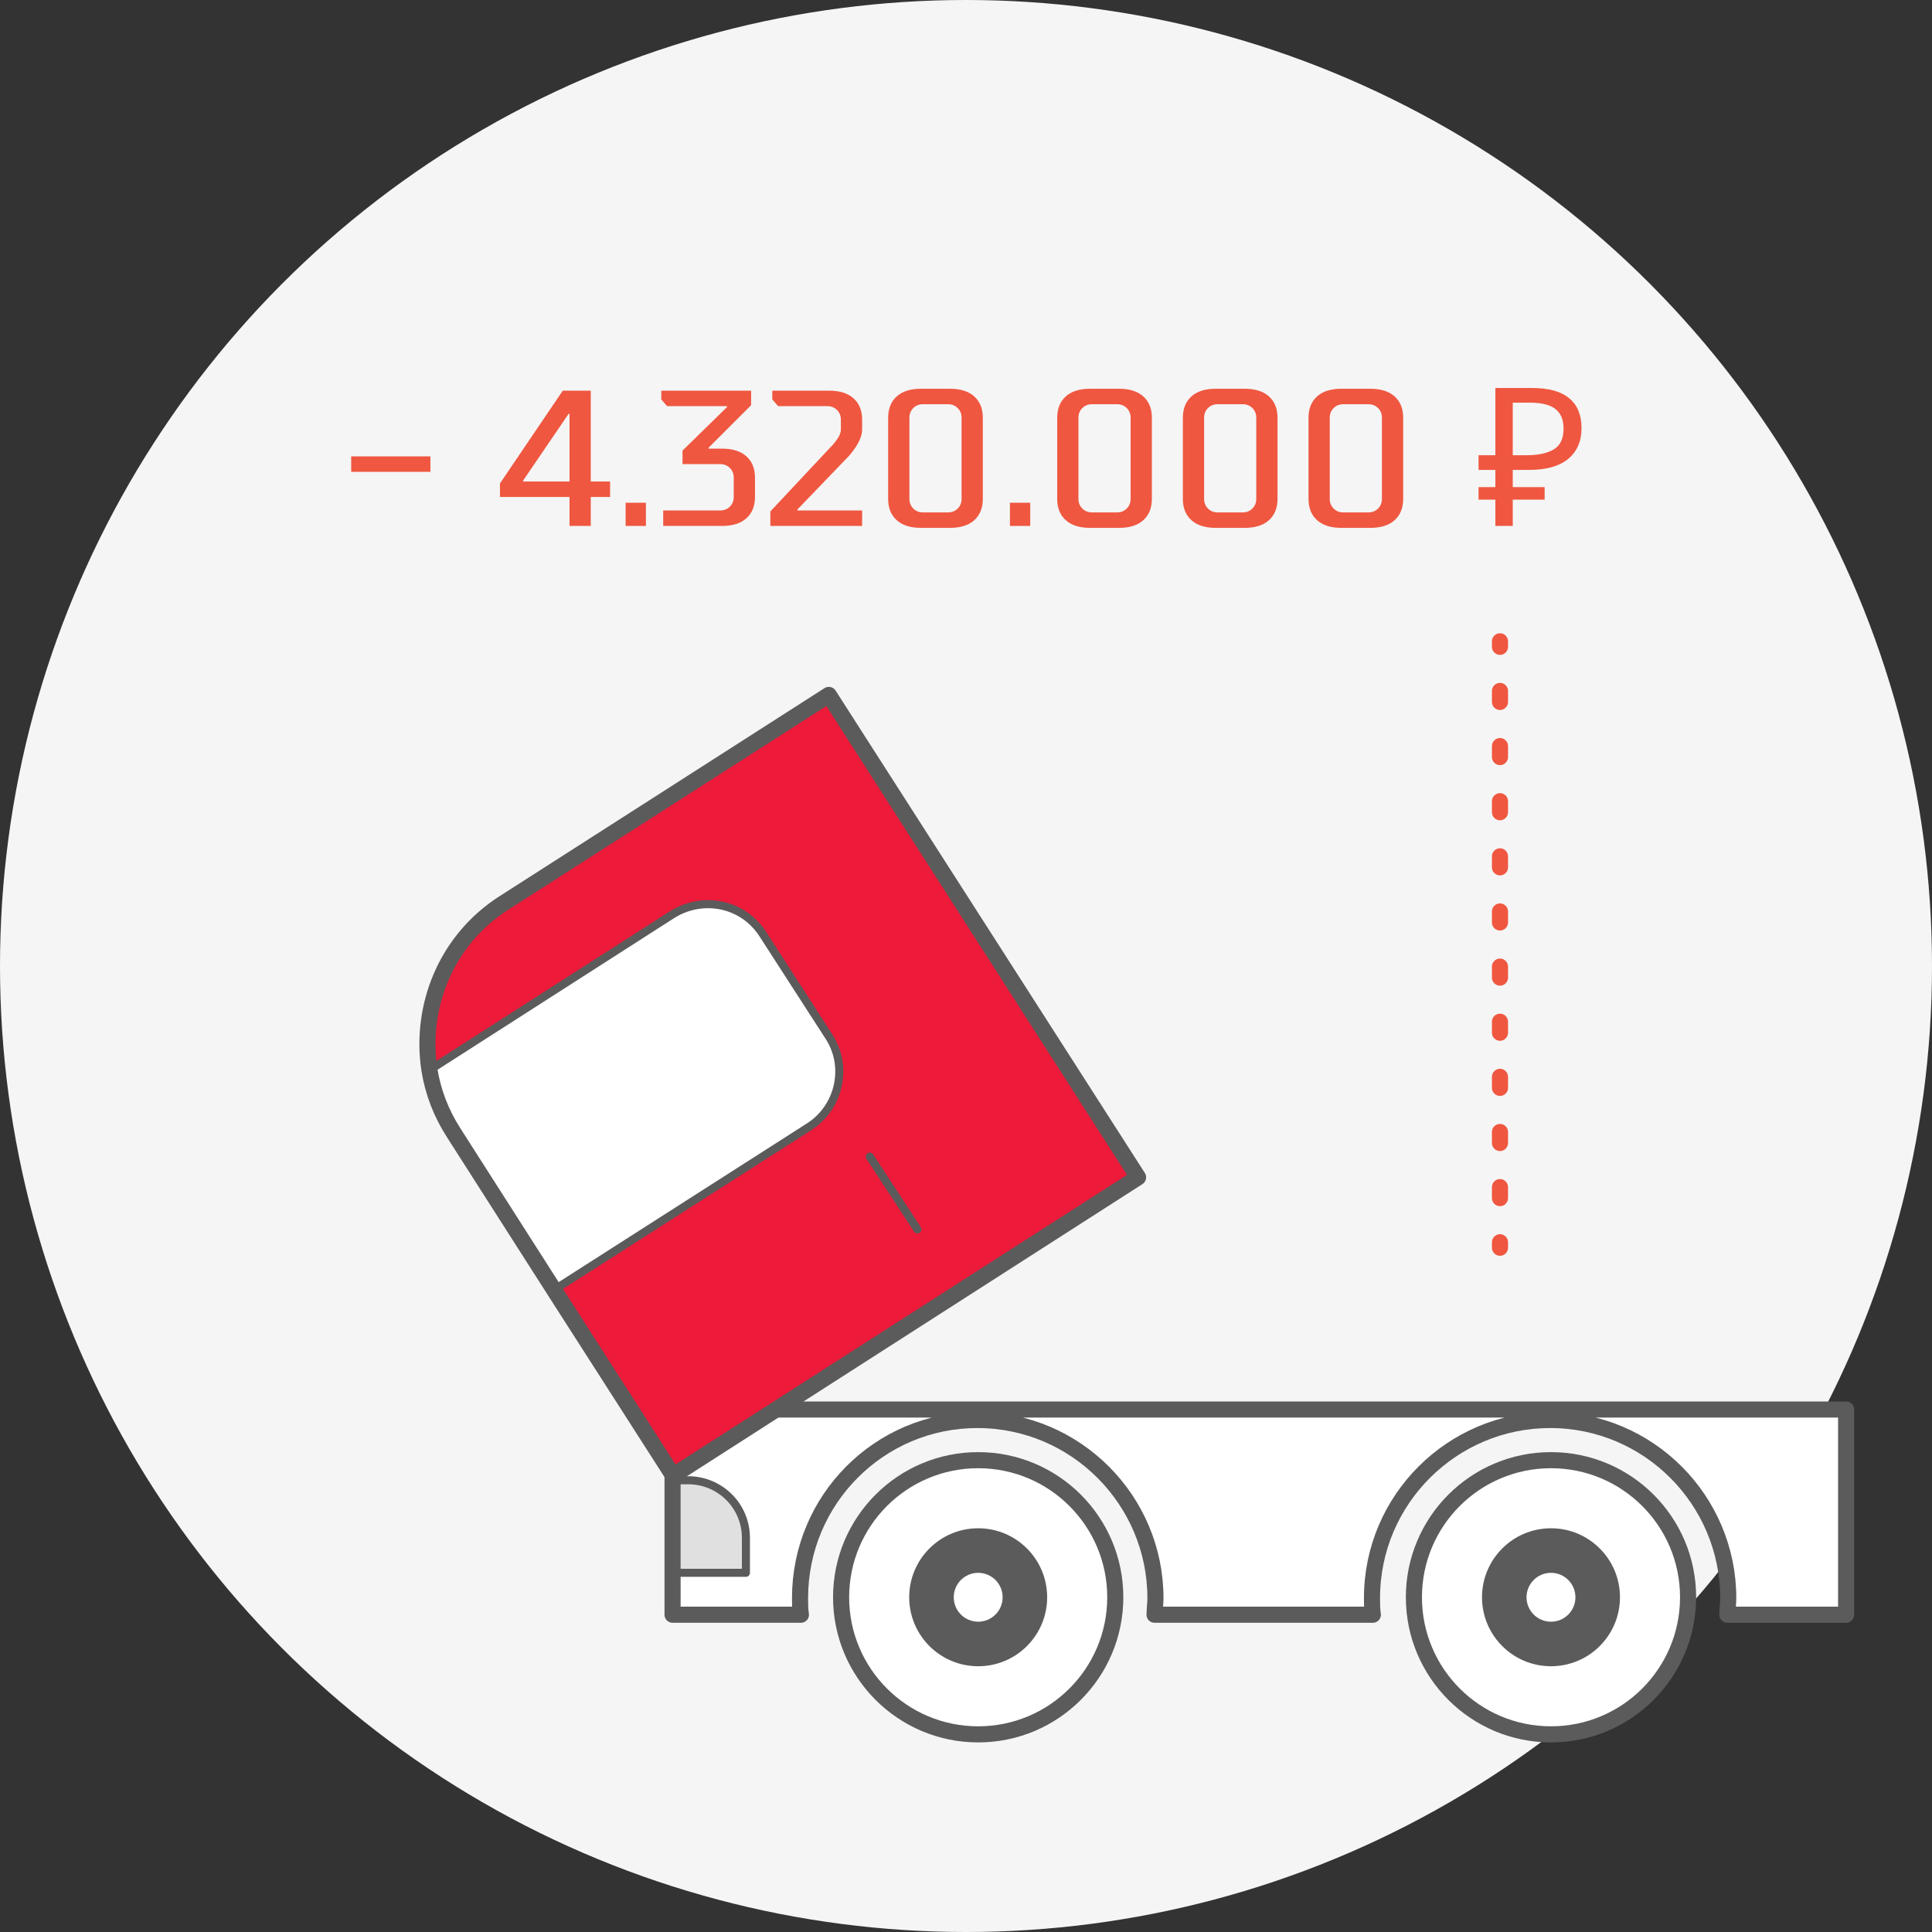 <?xml version="1.0" encoding="UTF-8"?> <svg xmlns="http://www.w3.org/2000/svg" width="180" height="180" viewBox="0 0 180 180" fill="none"><rect x="0" y="0" width="180" height="180" fill="#333333" stroke="none"/> <circle cx="90" cy="90" r="90" fill="#F5F5F5"></circle> <path d="M91.136 161.586C84.082 161.586 78.363 155.867 78.363 148.813C78.363 141.759 84.082 136.041 91.136 136.041C98.19 136.041 103.908 141.759 103.908 148.813C103.908 155.867 98.19 161.586 91.136 161.586Z" fill="white"></path> <path d="M91.135 155.24C87.585 155.24 84.708 152.363 84.708 148.813C84.708 145.264 87.585 142.386 91.135 142.386C94.685 142.386 97.562 145.264 97.562 148.813C97.562 152.363 94.685 155.24 91.135 155.24Z" fill="#5B5B5B"></path> <path d="M91.135 151.091C89.877 151.091 88.858 150.072 88.858 148.814C88.858 147.556 89.877 146.536 91.135 146.536C92.394 146.536 93.413 147.556 93.413 148.814C93.413 150.072 92.394 151.091 91.135 151.091Z" fill="white"></path> <path d="M91.136 161.586C84.082 161.586 78.363 155.867 78.363 148.813C78.363 141.759 84.082 136.041 91.136 136.041C98.19 136.041 103.908 141.759 103.908 148.813C103.908 155.867 98.19 161.586 91.136 161.586Z" stroke="#5B5B5B" stroke-width="1.5" stroke-miterlimit="10" stroke-linecap="round" stroke-linejoin="round"></path> <path d="M144.502 161.586C137.448 161.586 131.73 155.868 131.73 148.814C131.73 141.759 137.448 136.041 144.502 136.041C151.556 136.041 157.275 141.759 157.275 148.814C157.275 155.868 151.556 161.586 144.502 161.586Z" fill="white"></path> <path d="M144.502 155.24C140.952 155.24 138.075 152.363 138.075 148.813C138.075 145.264 140.952 142.386 144.502 142.386C148.051 142.386 150.929 145.264 150.929 148.813C150.929 152.363 148.051 155.24 144.502 155.24Z" fill="#5B5B5B"></path> <path d="M144.502 151.091C143.244 151.091 142.224 150.072 142.224 148.814C142.224 147.556 143.244 146.536 144.502 146.536C145.76 146.536 146.78 147.556 146.78 148.814C146.78 150.072 145.76 151.091 144.502 151.091Z" fill="white"></path> <path d="M144.502 161.586C137.448 161.586 131.73 155.868 131.73 148.814C131.73 141.759 137.448 136.041 144.502 136.041C151.556 136.041 157.275 141.759 157.275 148.814C157.275 155.868 151.556 161.586 144.502 161.586Z" stroke="#5B5B5B" stroke-width="1.5" stroke-miterlimit="10" stroke-linecap="round" stroke-linejoin="round"></path> <path d="M114.157 131.322H172V150.44H160.936C160.936 149.952 161.017 149.383 161.017 148.895C161.017 139.783 153.614 132.298 144.421 132.298C135.31 132.298 127.825 139.702 127.825 148.895C127.825 149.464 127.825 149.952 127.906 150.44H107.568C107.568 149.952 107.649 149.383 107.649 148.895C107.649 139.783 100.246 132.298 91.053 132.298C81.942 132.298 74.538 139.702 74.538 148.895C74.538 149.464 74.538 149.952 74.62 150.44H62.661V131.322H114.157Z" fill="white"></path> <path d="M62.742 146.536H69.495V143.281C69.495 140.271 67.054 137.912 64.125 137.912H62.824V146.536H62.742Z" fill="#E0E0E0"></path> <path d="M62.742 146.536H69.495V143.281C69.495 140.271 67.054 137.912 64.125 137.912H62.824V146.536H62.742Z" stroke="#5B5B5B" stroke-width="0.75" stroke-miterlimit="10" stroke-linecap="round" stroke-linejoin="round"></path> <path d="M114.157 131.322H172V150.44H160.936C160.936 149.952 161.017 149.383 161.017 148.895C161.017 139.783 153.614 132.298 144.421 132.298C135.31 132.298 127.825 139.702 127.825 148.895C127.825 149.464 127.825 149.952 127.906 150.44H107.568C107.568 149.952 107.649 149.383 107.649 148.895C107.649 139.783 100.246 132.298 91.053 132.298C81.942 132.298 74.538 139.702 74.538 148.895C74.538 149.464 74.538 149.952 74.62 150.44H62.661V131.322H114.157Z" stroke="#5B5B5B" stroke-width="1.5" stroke-miterlimit="10" stroke-linecap="round" stroke-linejoin="round"></path> <path d="M40.013 99.704L62.734 85.219C65.525 83.422 69.325 84.198 71.168 87.094L77.327 96.638C79.124 99.429 78.272 103.2 75.481 104.997L51.695 120.204L62.784 137.506L106.109 109.721L77.294 64.776L46.995 84.175C41.577 87.571 39.089 93.761 40.013 99.704Z" fill="#ED1A3A"></path> <path d="M40.012 99.703C40.351 101.754 41.082 103.695 42.279 105.556L51.619 120.173L75.405 104.966C78.196 103.169 79.048 99.398 77.251 96.607L71.092 87.064C69.249 84.167 65.525 83.421 62.658 85.188L40.012 99.703Z" fill="white"></path> <path d="M40.012 99.703C40.351 101.754 41.082 103.695 42.279 105.556L51.619 120.173L75.405 104.966C78.196 103.169 79.048 99.398 77.251 96.607L71.092 87.064C69.249 84.167 65.525 83.421 62.658 85.188L40.012 99.703Z" stroke="#5B5B5B" stroke-width="0.75" stroke-miterlimit="10" stroke-linecap="round" stroke-linejoin="round"></path> <path d="M40.013 99.703C40.352 101.754 41.082 103.695 42.28 105.556L51.619 120.173L62.709 137.475L106.033 109.69L77.219 64.745L46.92 84.144C41.577 87.57 39.089 93.76 40.013 99.703Z" stroke="#5B5B5B" stroke-width="1.5" stroke-miterlimit="10" stroke-linecap="round" stroke-linejoin="round"></path> <path d="M85.477 114.544L81.04 107.762" stroke="#5B5B5B" stroke-width="0.75" stroke-miterlimit="10" stroke-linecap="round" stroke-linejoin="round"></path> <path d="M32.72 42.52H40.1V43.96H32.72V42.52Z" fill="#EF5740"></path> <path d="M55.041 49H53.061V46.3H46.581V45.04L52.431 36.4H55.041V44.86H56.841V46.3H55.041V49ZM53.061 38.56H52.971L48.741 44.77V44.86H53.061V38.56Z" fill="#EF5740"></path> <path d="M60.177 46.84V49H58.287V46.84H60.177Z" fill="#EF5740"></path> <path d="M70.34 44.5V46.3C70.34 47.14 70.076 47.8 69.548 48.28C69.02 48.76 68.264 49 67.28 49H61.79V47.56H67.1C67.46 47.56 67.76 47.44 68 47.2C68.24 46.96 68.36 46.66 68.36 46.3V44.5C68.36 44.14 68.24 43.84 68 43.6C67.76 43.36 67.46 43.24 67.1 43.24H63.59V41.98L67.73 37.93V37.84H62.15L61.61 37.21V36.4H69.98V37.75L66.02 41.71V41.8H67.28C68.264 41.8 69.02 42.04 69.548 42.52C70.076 43 70.34 43.66 70.34 44.5Z" fill="#EF5740"></path> <path d="M71.772 47.65L77.335 41.71C77.502 41.554 77.671 41.362 77.838 41.134C78.174 40.714 78.343 40.336 78.343 40V39.1C78.343 38.74 78.222 38.44 77.983 38.2C77.743 37.96 77.442 37.84 77.082 37.84H72.493L71.953 37.21V36.4H77.263C78.246 36.4 79.002 36.64 79.531 37.12C80.058 37.6 80.323 38.26 80.323 39.1V40C80.323 40.564 80.064 41.2 79.549 41.908C79.308 42.244 79.056 42.538 78.793 42.79L74.293 47.47V47.56H80.323V49H71.772V47.65Z" fill="#EF5740"></path> <path d="M89.587 46.48V38.92C89.587 38.56 89.467 38.26 89.227 38.02C88.987 37.78 88.687 37.66 88.327 37.66H85.987C85.627 37.66 85.327 37.78 85.087 38.02C84.847 38.26 84.727 38.56 84.727 38.92V46.48C84.727 46.84 84.847 47.14 85.087 47.38C85.327 47.62 85.627 47.74 85.987 47.74H88.327C88.687 47.74 88.987 47.62 89.227 47.38C89.467 47.14 89.587 46.84 89.587 46.48ZM91.567 38.92V46.48C91.567 47.32 91.303 47.98 90.775 48.46C90.247 48.94 89.491 49.18 88.507 49.18H85.807C84.823 49.18 84.067 48.94 83.539 48.46C83.011 47.98 82.747 47.32 82.747 46.48V38.92C82.747 38.08 83.011 37.42 83.539 36.94C84.067 36.46 84.823 36.22 85.807 36.22H88.507C89.491 36.22 90.247 36.46 90.775 36.94C91.303 37.42 91.567 38.08 91.567 38.92Z" fill="#EF5740"></path> <path d="M95.984 46.84V49H94.094V46.84H95.984Z" fill="#EF5740"></path> <path d="M105.337 46.48V38.92C105.337 38.56 105.217 38.26 104.977 38.02C104.737 37.78 104.437 37.66 104.077 37.66H101.737C101.377 37.66 101.077 37.78 100.837 38.02C100.597 38.26 100.477 38.56 100.477 38.92V46.48C100.477 46.84 100.597 47.14 100.837 47.38C101.077 47.62 101.377 47.74 101.737 47.74H104.077C104.437 47.74 104.737 47.62 104.977 47.38C105.217 47.14 105.337 46.84 105.337 46.48ZM107.317 38.92V46.48C107.317 47.32 107.053 47.98 106.525 48.46C105.997 48.94 105.241 49.18 104.257 49.18H101.557C100.573 49.18 99.817 48.94 99.289 48.46C98.761 47.98 98.497 47.32 98.497 46.48V38.92C98.497 38.08 98.761 37.42 99.289 36.94C99.817 36.46 100.573 36.22 101.557 36.22H104.257C105.241 36.22 105.997 36.46 106.525 36.94C107.053 37.42 107.317 38.08 107.317 38.92Z" fill="#EF5740"></path> <path d="M117.044 46.48V38.92C117.044 38.56 116.924 38.26 116.684 38.02C116.444 37.78 116.144 37.66 115.784 37.66H113.444C113.084 37.66 112.784 37.78 112.544 38.02C112.304 38.26 112.184 38.56 112.184 38.92V46.48C112.184 46.84 112.304 47.14 112.544 47.38C112.784 47.62 113.084 47.74 113.444 47.74H115.784C116.144 47.74 116.444 47.62 116.684 47.38C116.924 47.14 117.044 46.84 117.044 46.48ZM119.024 38.92V46.48C119.024 47.32 118.76 47.98 118.232 48.46C117.704 48.94 116.948 49.18 115.964 49.18H113.264C112.28 49.18 111.524 48.94 110.996 48.46C110.468 47.98 110.204 47.32 110.204 46.48V38.92C110.204 38.08 110.468 37.42 110.996 36.94C111.524 36.46 112.28 36.22 113.264 36.22H115.964C116.948 36.22 117.704 36.46 118.232 36.94C118.76 37.42 119.024 38.08 119.024 38.92Z" fill="#EF5740"></path> <path d="M128.751 46.48V38.92C128.751 38.56 128.631 38.26 128.391 38.02C128.151 37.78 127.851 37.66 127.491 37.66H125.151C124.791 37.66 124.491 37.78 124.251 38.02C124.011 38.26 123.891 38.56 123.891 38.92V46.48C123.891 46.84 124.011 47.14 124.251 47.38C124.491 47.62 124.791 47.74 125.151 47.74H127.491C127.851 47.74 128.151 47.62 128.391 47.38C128.631 47.14 128.751 46.84 128.751 46.48ZM130.731 38.92V46.48C130.731 47.32 130.467 47.98 129.939 48.46C129.411 48.94 128.655 49.18 127.671 49.18H124.971C123.987 49.18 123.231 48.94 122.703 48.46C122.175 47.98 121.911 47.32 121.911 46.48V38.92C121.911 38.08 122.175 37.42 122.703 36.94C123.231 36.46 123.987 36.22 124.971 36.22H127.671C128.655 36.22 129.411 36.46 129.939 36.94C130.467 37.42 130.731 38.08 130.731 38.92Z" fill="#EF5740"></path> <path d="M139.32 49V46.552H137.754V45.382H139.32V43.78H137.754V42.412H139.32V36.148H142.704C144.276 36.148 145.44 36.466 146.196 37.102C146.964 37.738 147.348 38.662 147.348 39.874C147.348 41.098 146.934 42.058 146.106 42.754C145.278 43.438 144.06 43.78 142.452 43.78H140.94V45.382H143.91V46.552H140.94V49H139.32ZM142.218 42.412C143.31 42.412 144.156 42.232 144.756 41.872C145.368 41.512 145.674 40.864 145.674 39.928C145.674 39.112 145.422 38.506 144.918 38.11C144.414 37.714 143.628 37.516 142.56 37.516H140.94V42.412H142.218Z" fill="#EF5740"></path> <path fill-rule="evenodd" clip-rule="evenodd" d="M139.75 59C140.164 59 140.5 59.336 140.5 59.75L140.5 60.264C140.5 60.678 140.164 61.014 139.75 61.014C139.336 61.014 139 60.678 139 60.264L139 59.75C139 59.336 139.336 59 139.75 59ZM139.75 63.623C140.164 63.623 140.5 63.959 140.5 64.373L140.5 65.4C140.5 65.814 140.164 66.15 139.75 66.15C139.336 66.15 139 65.814 139 65.4L139 64.373C139 63.959 139.336 63.623 139.75 63.623ZM139.75 68.759C140.164 68.759 140.5 69.095 140.5 69.509L140.5 70.536C140.5 70.951 140.164 71.286 139.75 71.286C139.336 71.286 139 70.951 139 70.536L139 69.509C139 69.095 139.336 68.759 139.75 68.759ZM139.75 73.895C140.164 73.895 140.5 74.231 140.5 74.645L140.5 75.673C140.5 76.087 140.164 76.423 139.75 76.423C139.336 76.423 139 76.087 139 75.673L139 74.645C139 74.231 139.336 73.895 139.75 73.895ZM139.75 79.032C140.164 79.032 140.5 79.368 140.5 79.782L140.5 80.809C140.5 81.223 140.164 81.559 139.75 81.559C139.336 81.559 139 81.223 139 80.809L139 79.782C139 79.368 139.336 79.032 139.75 79.032ZM139.75 84.168C140.164 84.168 140.5 84.504 140.5 84.918L140.5 85.945C140.5 86.36 140.164 86.695 139.75 86.695C139.336 86.695 139 86.36 139 85.945L139 84.918C139 84.504 139.336 84.168 139.75 84.168ZM139.75 89.305C140.164 89.305 140.5 89.64 140.5 90.055L140.5 91.082C140.5 91.496 140.164 91.832 139.75 91.832C139.336 91.832 139 91.496 139 91.082L139 90.055C139 89.64 139.336 89.305 139.75 89.305ZM139.75 94.441C140.164 94.441 140.5 94.777 140.5 95.191L140.5 96.218C140.5 96.632 140.164 96.968 139.75 96.968C139.336 96.968 139 96.632 139 96.218L139 95.191C139 94.777 139.336 94.441 139.75 94.441ZM139.75 99.577C140.164 99.577 140.5 99.913 140.5 100.327L140.5 101.355C140.5 101.769 140.164 102.105 139.75 102.105C139.336 102.105 139 101.769 139 101.355L139 100.327C139 99.913 139.336 99.577 139.75 99.577ZM139.75 104.714C140.164 104.714 140.5 105.049 140.5 105.464L140.5 106.491C140.5 106.905 140.164 107.241 139.75 107.241C139.336 107.241 139 106.905 139 106.491L139 105.464C139 105.049 139.336 104.714 139.75 104.714ZM139.75 109.85C140.164 109.85 140.5 110.186 140.5 110.6L140.5 111.627C140.5 112.041 140.164 112.377 139.75 112.377C139.336 112.377 139 112.041 139 111.627L139 110.6C139 110.186 139.336 109.85 139.75 109.85ZM139.75 114.986C140.164 114.986 140.5 115.322 140.5 115.736L140.5 116.25C140.5 116.664 140.164 117 139.75 117C139.336 117 139 116.664 139 116.25L139 115.736C139 115.322 139.336 114.986 139.75 114.986Z" fill="#EF5740"></path> </svg> 